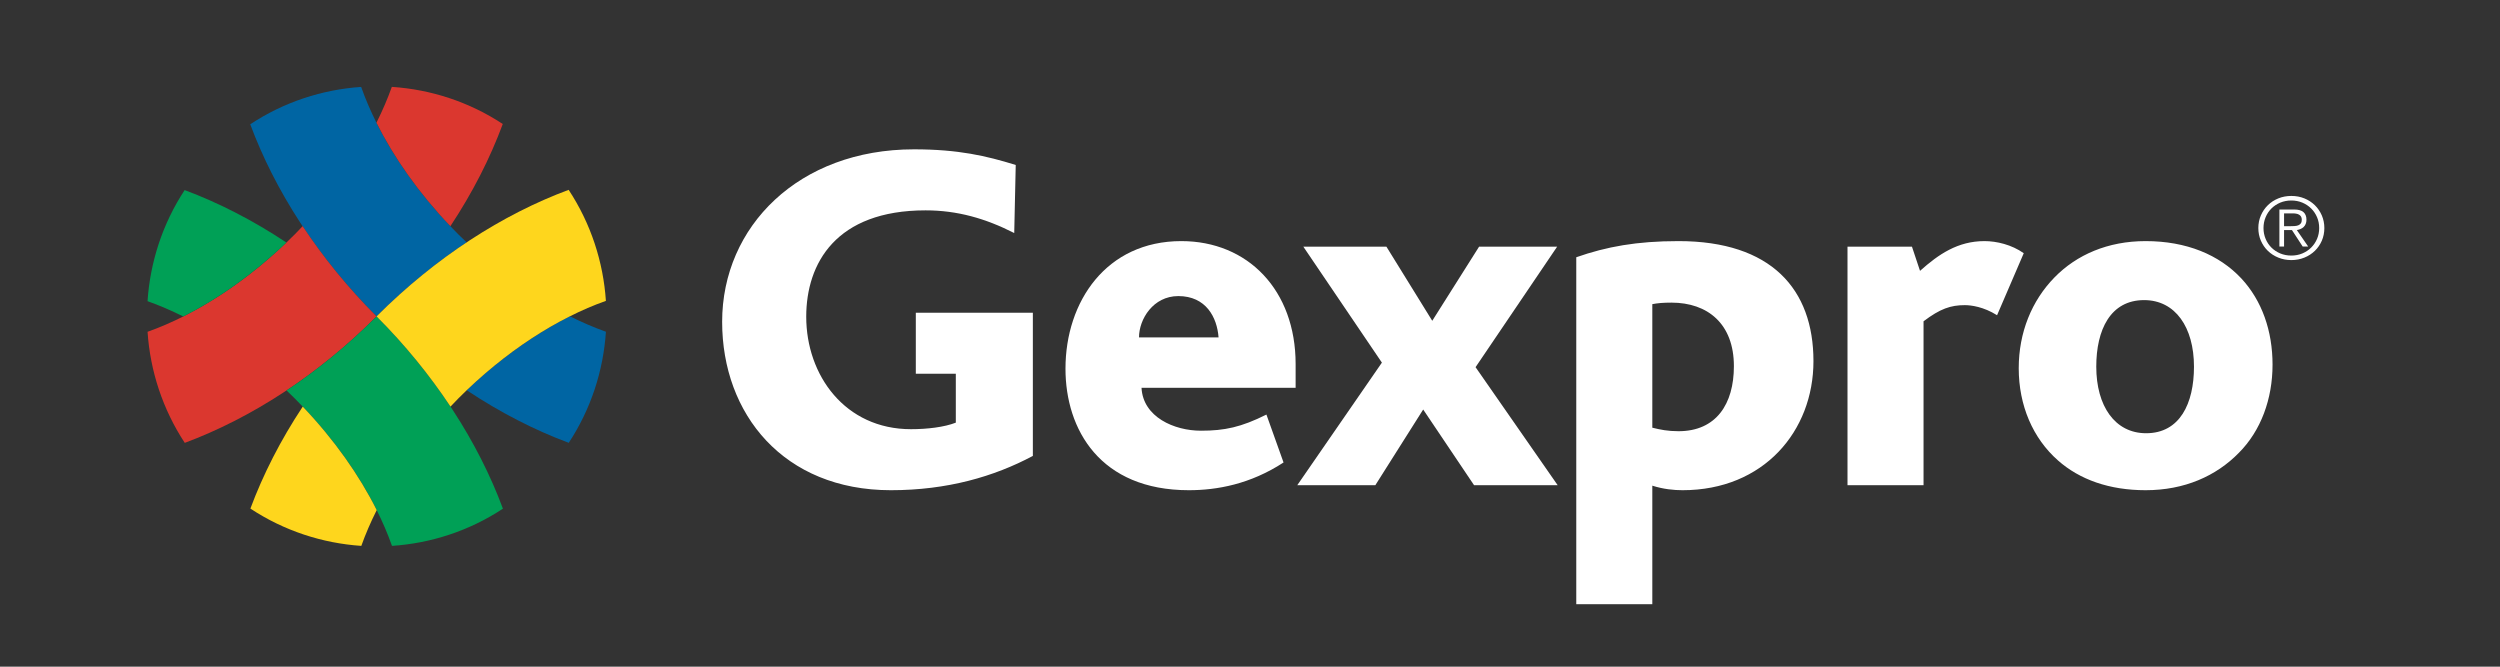 <svg xmlns="http://www.w3.org/2000/svg" width="120" height="32" viewBox="0 0 120 32">
  <rect x="0" y="0" width="120" height="32" fill="#333333" stroke="none"/>
  <g fill="none" fill-rule="evenodd" transform="translate(-356 -11)">
    <rect width="480" height="56" x=".5"/>
    <g fill-rule="nonzero" transform="translate(363.082 15)">
      <path fill="#FFF" d="M38.797 11.01L38.797 11.011 38.599 11.011 38.599 11.01 36.877 11.01 36.877 13.939 38.797 13.939 38.797 16.287C38.241 16.505 37.419 16.601 36.645 16.601 33.479 16.601 31.617 14.012 31.617 11.204 31.617 8.638 33.044 6.097 37.346 6.097 38.869 6.097 40.223 6.484 41.601 7.186L41.673 3.919C40.271 3.483 38.917 3.168 36.79 3.168 31.255 3.168 27.581 6.871 27.581 11.446 27.581 15.875 30.53 19.53 35.678 19.53 38.386 19.53 40.634 18.877 42.495 17.884L42.495 11.01 38.797 11.01M49.476 10.212C48.267 10.212 47.59 11.325 47.59 12.196L51.409 12.196C51.337 11.228 50.805 10.212 49.476 10.212zM47.711 14.616C47.784 16.02 49.282 16.674 50.564 16.674 51.7 16.674 52.497 16.505 53.706 15.899L54.528 18.199C52.933 19.24 51.337 19.53 49.983 19.53 45.729 19.53 44.061 16.626 44.061 13.697 44.061 10.478 46.019 7.573 49.621 7.573 52.812 7.573 55.108 9.921 55.108 13.479L55.108 14.616 47.711 14.616 47.711 14.616z"/>
      <polyline fill="#FFF" points="63.672 19.288 61.231 15.657 58.935 19.288 55.188 19.288 59.249 13.406 55.478 7.84 59.466 7.84 61.666 11.398 63.914 7.84 67.661 7.84 63.745 13.624 67.685 19.288 63.672 19.288"/>
      <path fill="#FFF" d="M73.148 10.526C72.737 10.526 72.495 10.55 72.229 10.599L72.229 16.529C72.616 16.626 72.979 16.698 73.486 16.698 75.299 16.698 76.145 15.391 76.145 13.576 76.145 11.543 74.888 10.526 73.148 10.526zM73.68 19.53C73.269 19.53 72.761 19.482 72.229 19.312L72.229 25 68.579 25 68.579 8.348C70.03 7.84 71.48 7.573 73.486 7.573 77.934 7.573 79.964 9.873 79.964 13.334 79.964 16.698 77.571 19.53 73.68 19.53L73.68 19.53zM88.777 11.131C88.125 10.72 87.52 10.647 87.23 10.647 86.553 10.647 86.046 10.817 85.248 11.422L85.248 19.288 81.598 19.288 81.598 7.84 84.692 7.84 85.079 9.001C85.973 8.203 86.892 7.573 88.173 7.573 88.753 7.573 89.478 7.743 90.058 8.154L88.777 11.131M95.836 10.405C94.216 10.405 93.539 11.833 93.539 13.6 93.539 15.488 94.434 16.795 95.932 16.795 97.552 16.795 98.229 15.367 98.229 13.6 98.229 11.712 97.334 10.405 95.836 10.405zM100.38 17.739C99.292 18.852 97.769 19.53 95.908 19.53 94.168 19.53 92.742 19.022 91.702 18.102 90.494 17.037 89.817 15.464 89.817 13.673 89.817 11.954 90.445 10.429 91.533 9.316 92.597 8.227 94.095 7.573 95.908 7.573 97.866 7.573 99.437 8.227 100.501 9.364 101.492 10.429 102 11.882 102 13.503 102 15.149 101.444 16.674 100.38 17.739L100.38 17.739z"/>
      <path fill="#0065A3" d="M15.32 14.732C16.928 15.8 18.581 16.648 20.218 17.255 21.285 15.634 21.878 13.791 22.002 11.923 21.435 11.723 20.859 11.474 20.275 11.182 18.611 12.015 16.91 13.213 15.32 14.732M14.921 7.252C12.672 5.001 11.074 2.492 10.253.172 8.387.299 6.548.895 4.93 1.966 6.103 5.127 8.151 8.344 10.992 11.187 12.362 9.814 13.819 8.628 15.315 7.633 15.183 7.507 15.051 7.382 14.921 7.252"/>
      <path fill="#DB372F" d="M14.536 6.857C15.603 5.246 16.445 3.592 17.051 1.952 15.431.885 13.589.293 11.726.17 11.526.734 11.277 1.31 10.988 1.89 11.819 3.556 13.016 5.264 14.536 6.857M10.992 11.187L10.992 11.187C9.622 9.814 8.437 8.355 7.444 6.855 7.318 6.989 7.194 7.123 7.062 7.254 4.817 9.504 2.316 11.103.001 11.926.125 13.792.72 15.636 1.787 17.258 4.942 16.081 8.156 14.032 10.994 11.187 10.999 11.183 11.003 11.178 11.006 11.173 11.003 11.178 10.999 11.182 10.992 11.187"/>
      <path fill="#00A056" d="M17.058 20.416C15.886 17.253 13.836 14.032 10.994 11.187 9.625 12.559 8.168 13.747 6.673 14.742 6.804 14.868 6.935 14.993 7.066 15.125 9.315 17.374 10.914 19.883 11.734 22.202 13.6 22.078 15.439 21.484 17.058 20.416M6.666 7.642C5.061 6.577 3.415 5.732 1.781 5.124.716 6.747.124 8.588 0 10.456.563 10.656 1.137 10.903 1.713 11.19 3.375 10.358 5.077 9.16 6.666 7.642"/>
      <path fill="#FED61D" d="M7.45 15.517C6.386 17.123 5.544 18.777 4.937 20.412 6.558 21.482 8.397 22.076 10.261 22.202 10.462 21.638 10.71 21.063 11 20.485 10.166 18.818 8.969 17.111 7.45 15.517M10.994 11.187L10.994 11.187C12.365 12.558 13.549 14.019 14.542 15.517 14.668 15.384 14.793 15.251 14.924 15.119 17.175 12.864 19.685 11.262 22.001 10.442 21.877 8.576 21.282 6.734 20.213 5.112 17.053 6.287 13.836 8.339 10.992 11.187 10.988 11.192 10.984 11.195 10.98 11.202 10.984 11.195 10.988 11.192 10.994 11.187"/>
      <path fill="#FFF" d="M103.055,6.851 C103.122,6.847 103.181,6.835 103.232,6.816 C103.283,6.796 103.325,6.765 103.357,6.723 C103.388,6.68 103.404,6.622 103.404,6.547 C103.404,6.484 103.391,6.434 103.367,6.395 C103.343,6.356 103.31,6.325 103.269,6.302 C103.227,6.278 103.181,6.263 103.13,6.255 C103.078,6.246 103.024,6.242 102.967,6.242 L102.553,6.242 L102.553,6.857 L102.852,6.857 C102.921,6.857 102.988,6.855 103.055,6.851 Z M102.329,7.835 L102.329,6.056 L103.031,6.056 C103.239,6.056 103.39,6.098 103.485,6.182 C103.58,6.266 103.628,6.388 103.628,6.547 C103.628,6.624 103.615,6.692 103.591,6.75 C103.567,6.808 103.534,6.857 103.491,6.897 C103.448,6.937 103.399,6.968 103.344,6.991 C103.288,7.015 103.229,7.032 103.166,7.043 L103.712,7.835 L103.448,7.835 L102.932,7.043 L102.553,7.043 L102.553,7.835 L102.329,7.835 Z M102.368,5.727 C102.205,5.797 102.064,5.89 101.945,6.009 C101.826,6.128 101.733,6.268 101.667,6.428 C101.6,6.588 101.566,6.76 101.566,6.946 C101.566,7.131 101.6,7.304 101.667,7.464 C101.733,7.624 101.826,7.763 101.945,7.882 C102.064,8.001 102.205,8.095 102.368,8.164 C102.532,8.233 102.71,8.267 102.903,8.267 C103.093,8.267 103.269,8.233 103.433,8.164 C103.596,8.095 103.737,8.001 103.856,7.882 C103.975,7.763 104.069,7.624 104.137,7.464 C104.205,7.304 104.239,7.131 104.239,6.946 C104.239,6.76 104.205,6.588 104.137,6.428 C104.069,6.268 103.975,6.128 103.856,6.009 C103.737,5.89 103.596,5.797 103.433,5.727 C103.269,5.659 103.093,5.624 102.903,5.624 C102.71,5.624 102.532,5.659 102.368,5.727 Z M103.529,5.523 C103.722,5.602 103.889,5.711 104.032,5.851 C104.173,5.99 104.285,6.154 104.366,6.341 C104.446,6.529 104.487,6.731 104.487,6.946 C104.487,7.165 104.446,7.367 104.366,7.553 C104.285,7.74 104.173,7.902 104.032,8.04 C103.889,8.178 103.722,8.287 103.529,8.365 C103.336,8.444 103.127,8.484 102.903,8.484 C102.678,8.484 102.47,8.444 102.277,8.365 C102.084,8.287 101.916,8.178 101.774,8.04 C101.632,7.902 101.521,7.74 101.44,7.553 C101.359,7.367 101.318,7.165 101.318,6.946 C101.318,6.731 101.359,6.529 101.44,6.341 C101.521,6.154 101.632,5.99 101.774,5.851 C101.916,5.711 102.084,5.602 102.277,5.523 C102.47,5.444 102.678,5.405 102.903,5.405 C103.127,5.405 103.336,5.444 103.529,5.523 L103.529,5.523 Z"/>
    </g>
  </g>
</svg>
